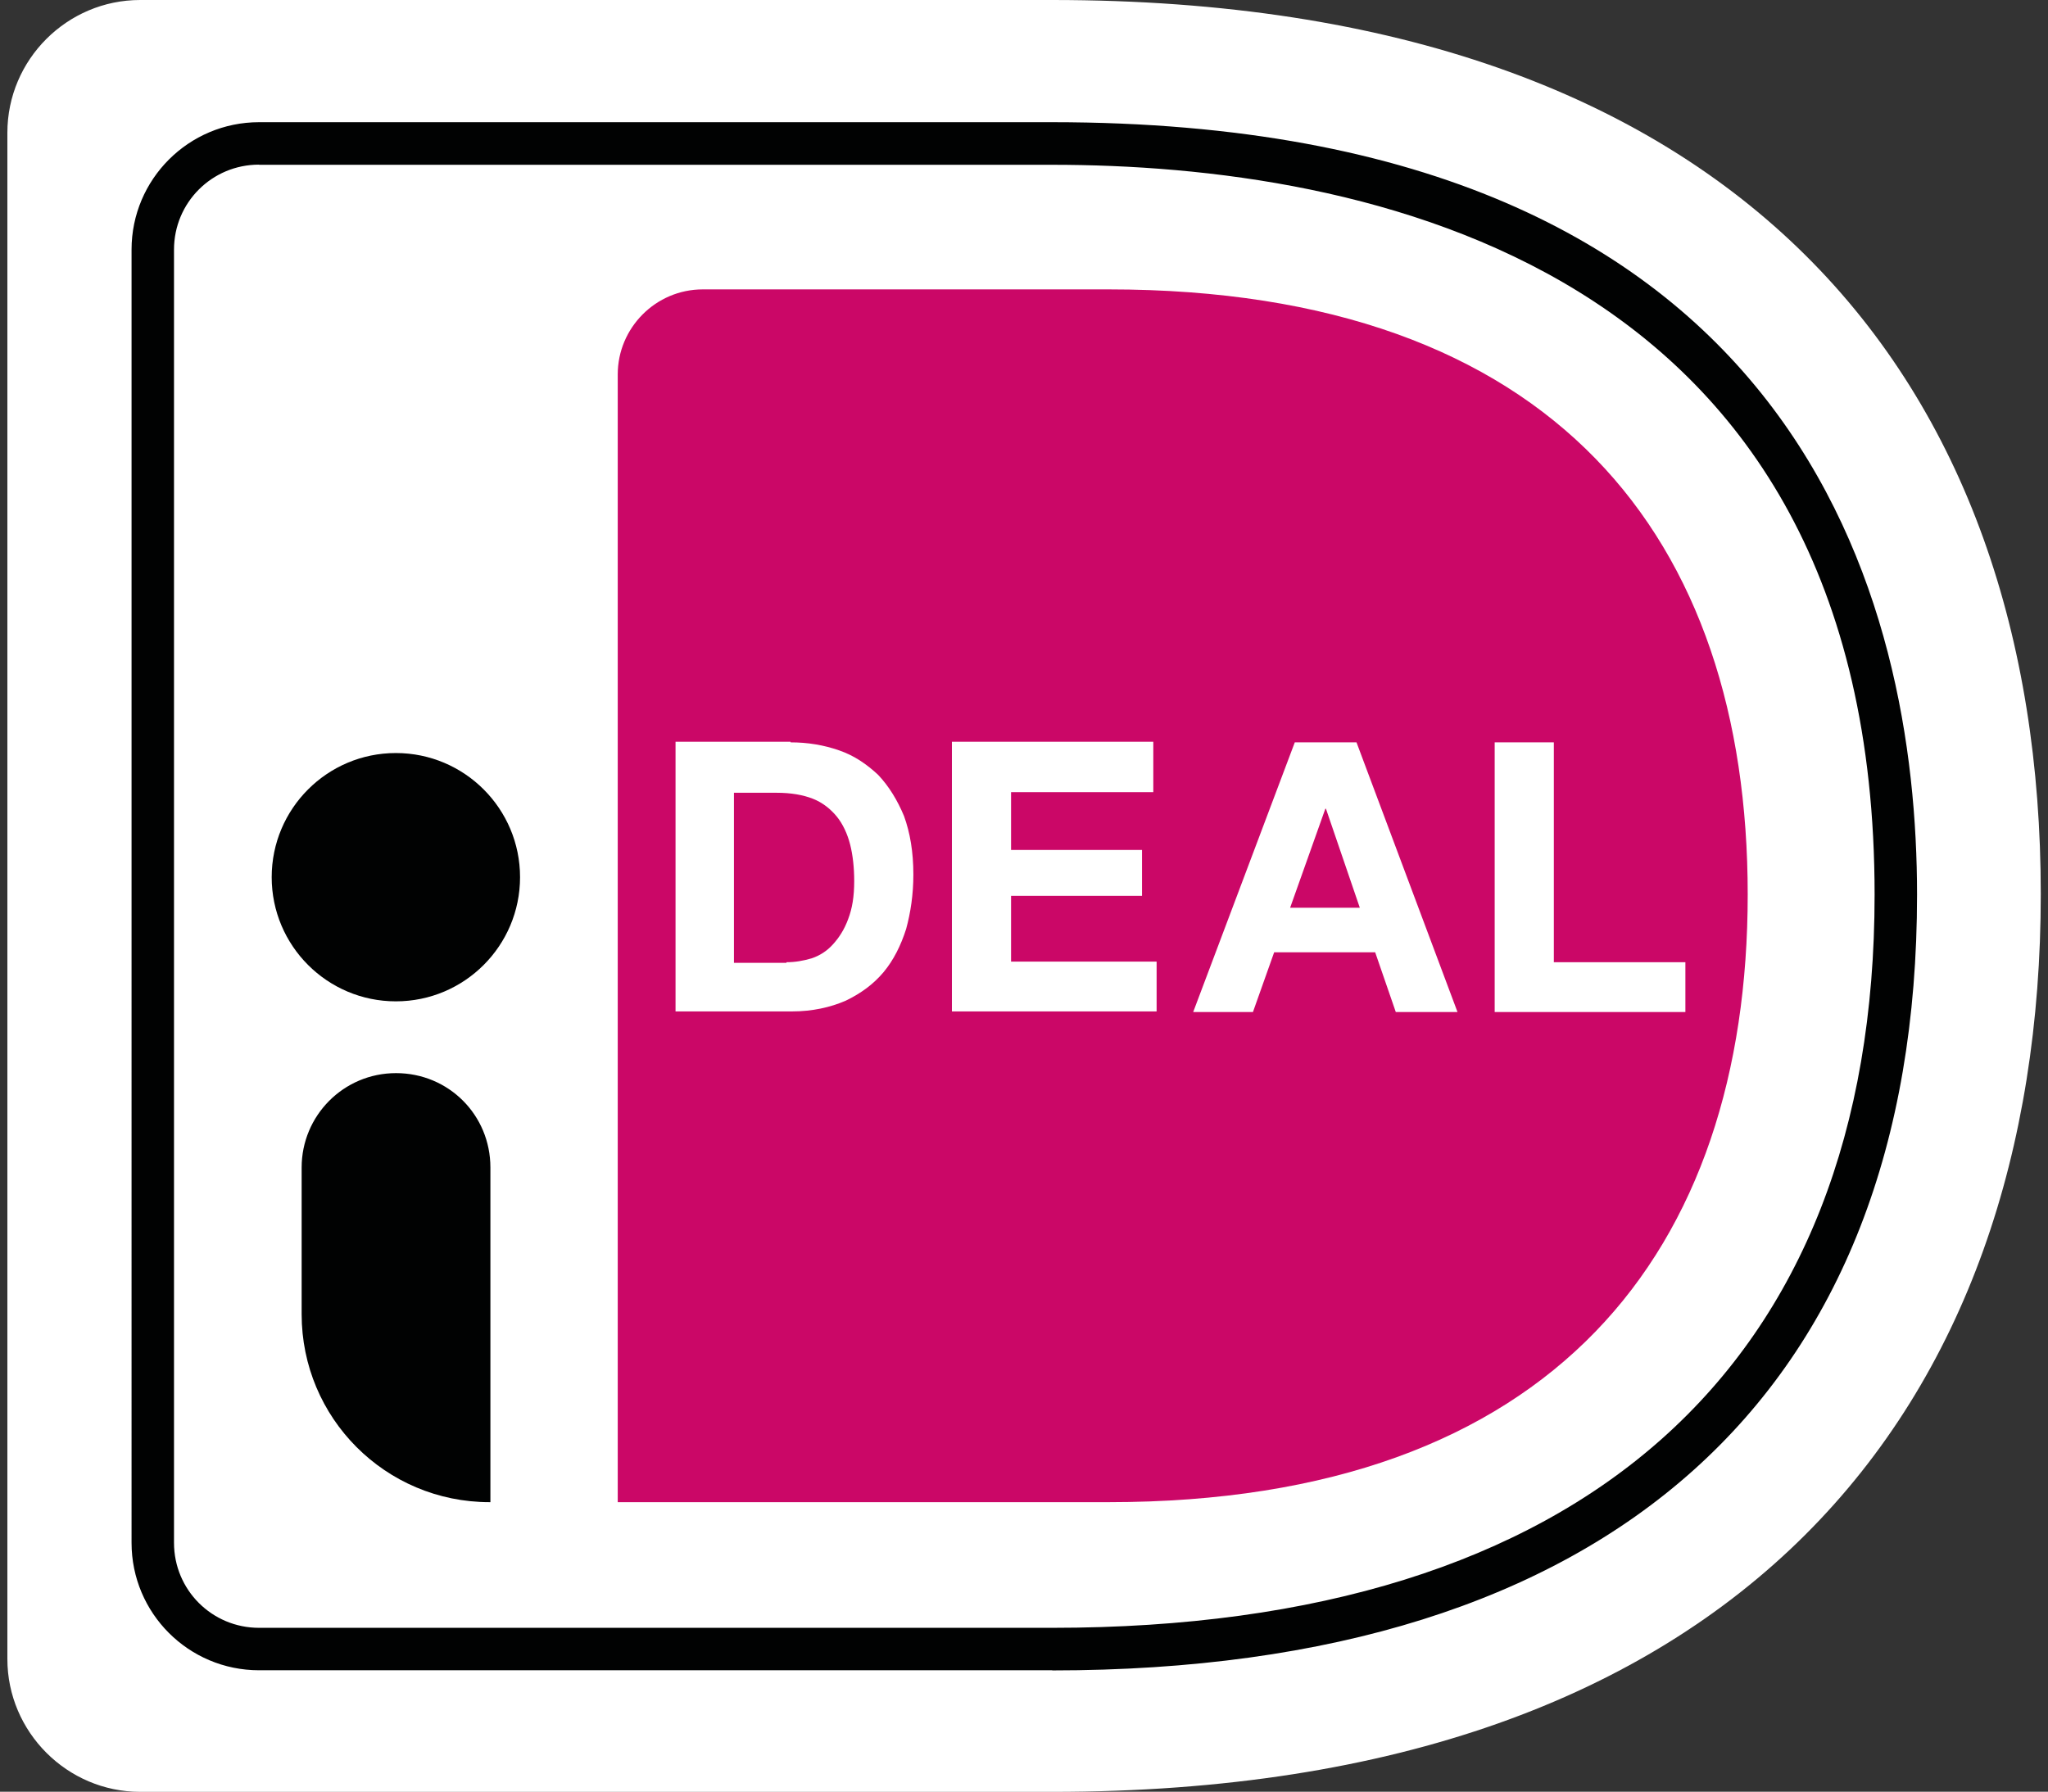 <?xml version="1.0" encoding="UTF-8"?>
<svg id="Laag_1" xmlns="http://www.w3.org/2000/svg" version="1.1" viewBox="0 0 136.06 119.06">
  <rect x="0" y="0" width="136.06" height="119.06" fill="#333333" stroke="none"/>
  <!-- Generator: Adobe Illustrator 29.5.1, SVG Export Plug-In . SVG Version: 2.1.0 Build 141)  -->
  <defs>
    <style>
      .st0 {
        fill: #fff;
      }

      .st1 {
        fill: #010202;
      }

      .st2 {
        fill: #cb0767;
      }
    </style>
  </defs>
  <path class="st0" d="M.49,8.82v101.42c0,4.85,3.97,8.83,8.83,8.83h60.59c45.81,0,65.67-25.64,65.67-59.67S115.72,0,69.91,0H9.31C4.46,0,.49,3.96.49,8.82"/>
  <path class="st2" d="M41.04,24.88v74.94h32.61c29.61,0,42.46-16.73,42.46-40.38s-12.84-40.21-42.46-40.21h-26.96c-3.13,0-5.65,2.56-5.65,5.65"/>
  <path class="st1" d="M69.91,110.99H17.21c-4.68,0-8.47-3.79-8.47-8.47V16.59c0-4.68,3.8-8.47,8.47-8.47h52.69c50,0,57.46,32.17,57.46,51.33,0,33.23-20.43,51.55-57.46,51.55M17.21,10.94c-3.13,0-5.65,2.52-5.65,5.65v85.93c0,3.13,2.52,5.65,5.65,5.65h52.69c35.22,0,54.64-17.3,54.64-48.72,0-42.19-34.25-48.5-54.64-48.5H17.21Z"/>
  <path class="st0" d="M52.52,49.33c1.15,0,2.21.18,3.22.53,1.02.35,1.85.93,2.6,1.63.71.75,1.28,1.68,1.72,2.74.4,1.1.62,2.38.62,3.88,0,1.32-.18,2.52-.48,3.62-.35,1.1-.84,2.08-1.5,2.87s-1.5,1.41-2.52,1.9c-1.02.44-2.21.71-3.58.71h-7.72v-17.92h7.64s0,.04,0,.04ZM52.25,63.94c.57,0,1.1-.09,1.68-.26.53-.18,1.02-.49,1.41-.93.4-.44.75-.97,1.01-1.68.27-.71.4-1.5.4-2.52,0-.88-.09-1.72-.27-2.43s-.49-1.37-.88-1.85c-.4-.49-.93-.93-1.59-1.19s-1.46-.4-2.43-.4h-2.82v11.3h3.49v-.04Z"/>
  <polygon class="st0" points="76.62 49.33 76.62 52.64 67.17 52.64 67.17 56.48 75.87 56.48 75.87 59.53 67.17 59.53 67.17 63.9 76.84 63.9 76.84 67.21 63.24 67.21 63.24 49.29 76.62 49.29 76.62 49.33"/>
  <path class="st0" d="M90.12,49.33l6.71,17.92h-4.1l-1.37-3.97h-6.71l-1.41,3.97h-3.97l6.75-17.92h4.1ZM90.34,60.32l-2.25-6.58h-.04l-2.34,6.58h4.63Z"/>
  <polygon class="st0" points="103.23 49.33 103.23 63.94 111.97 63.94 111.97 67.25 99.3 67.25 99.3 49.33 103.23 49.33"/>
  <path class="st1" d="M26.3,50.04c4.56,0,8.25,3.7,8.25,8.25s-3.69,8.25-8.25,8.25-8.25-3.7-8.25-8.25,3.69-8.25,8.25-8.25"/>
  <path class="st1" d="M32.53,99.82h0c-6.93,0-12.49-5.6-12.49-12.49v-9.75c0-3.44,2.78-6.27,6.27-6.27s6.27,2.78,6.27,6.27v22.24h-.05Z"/>
</svg>